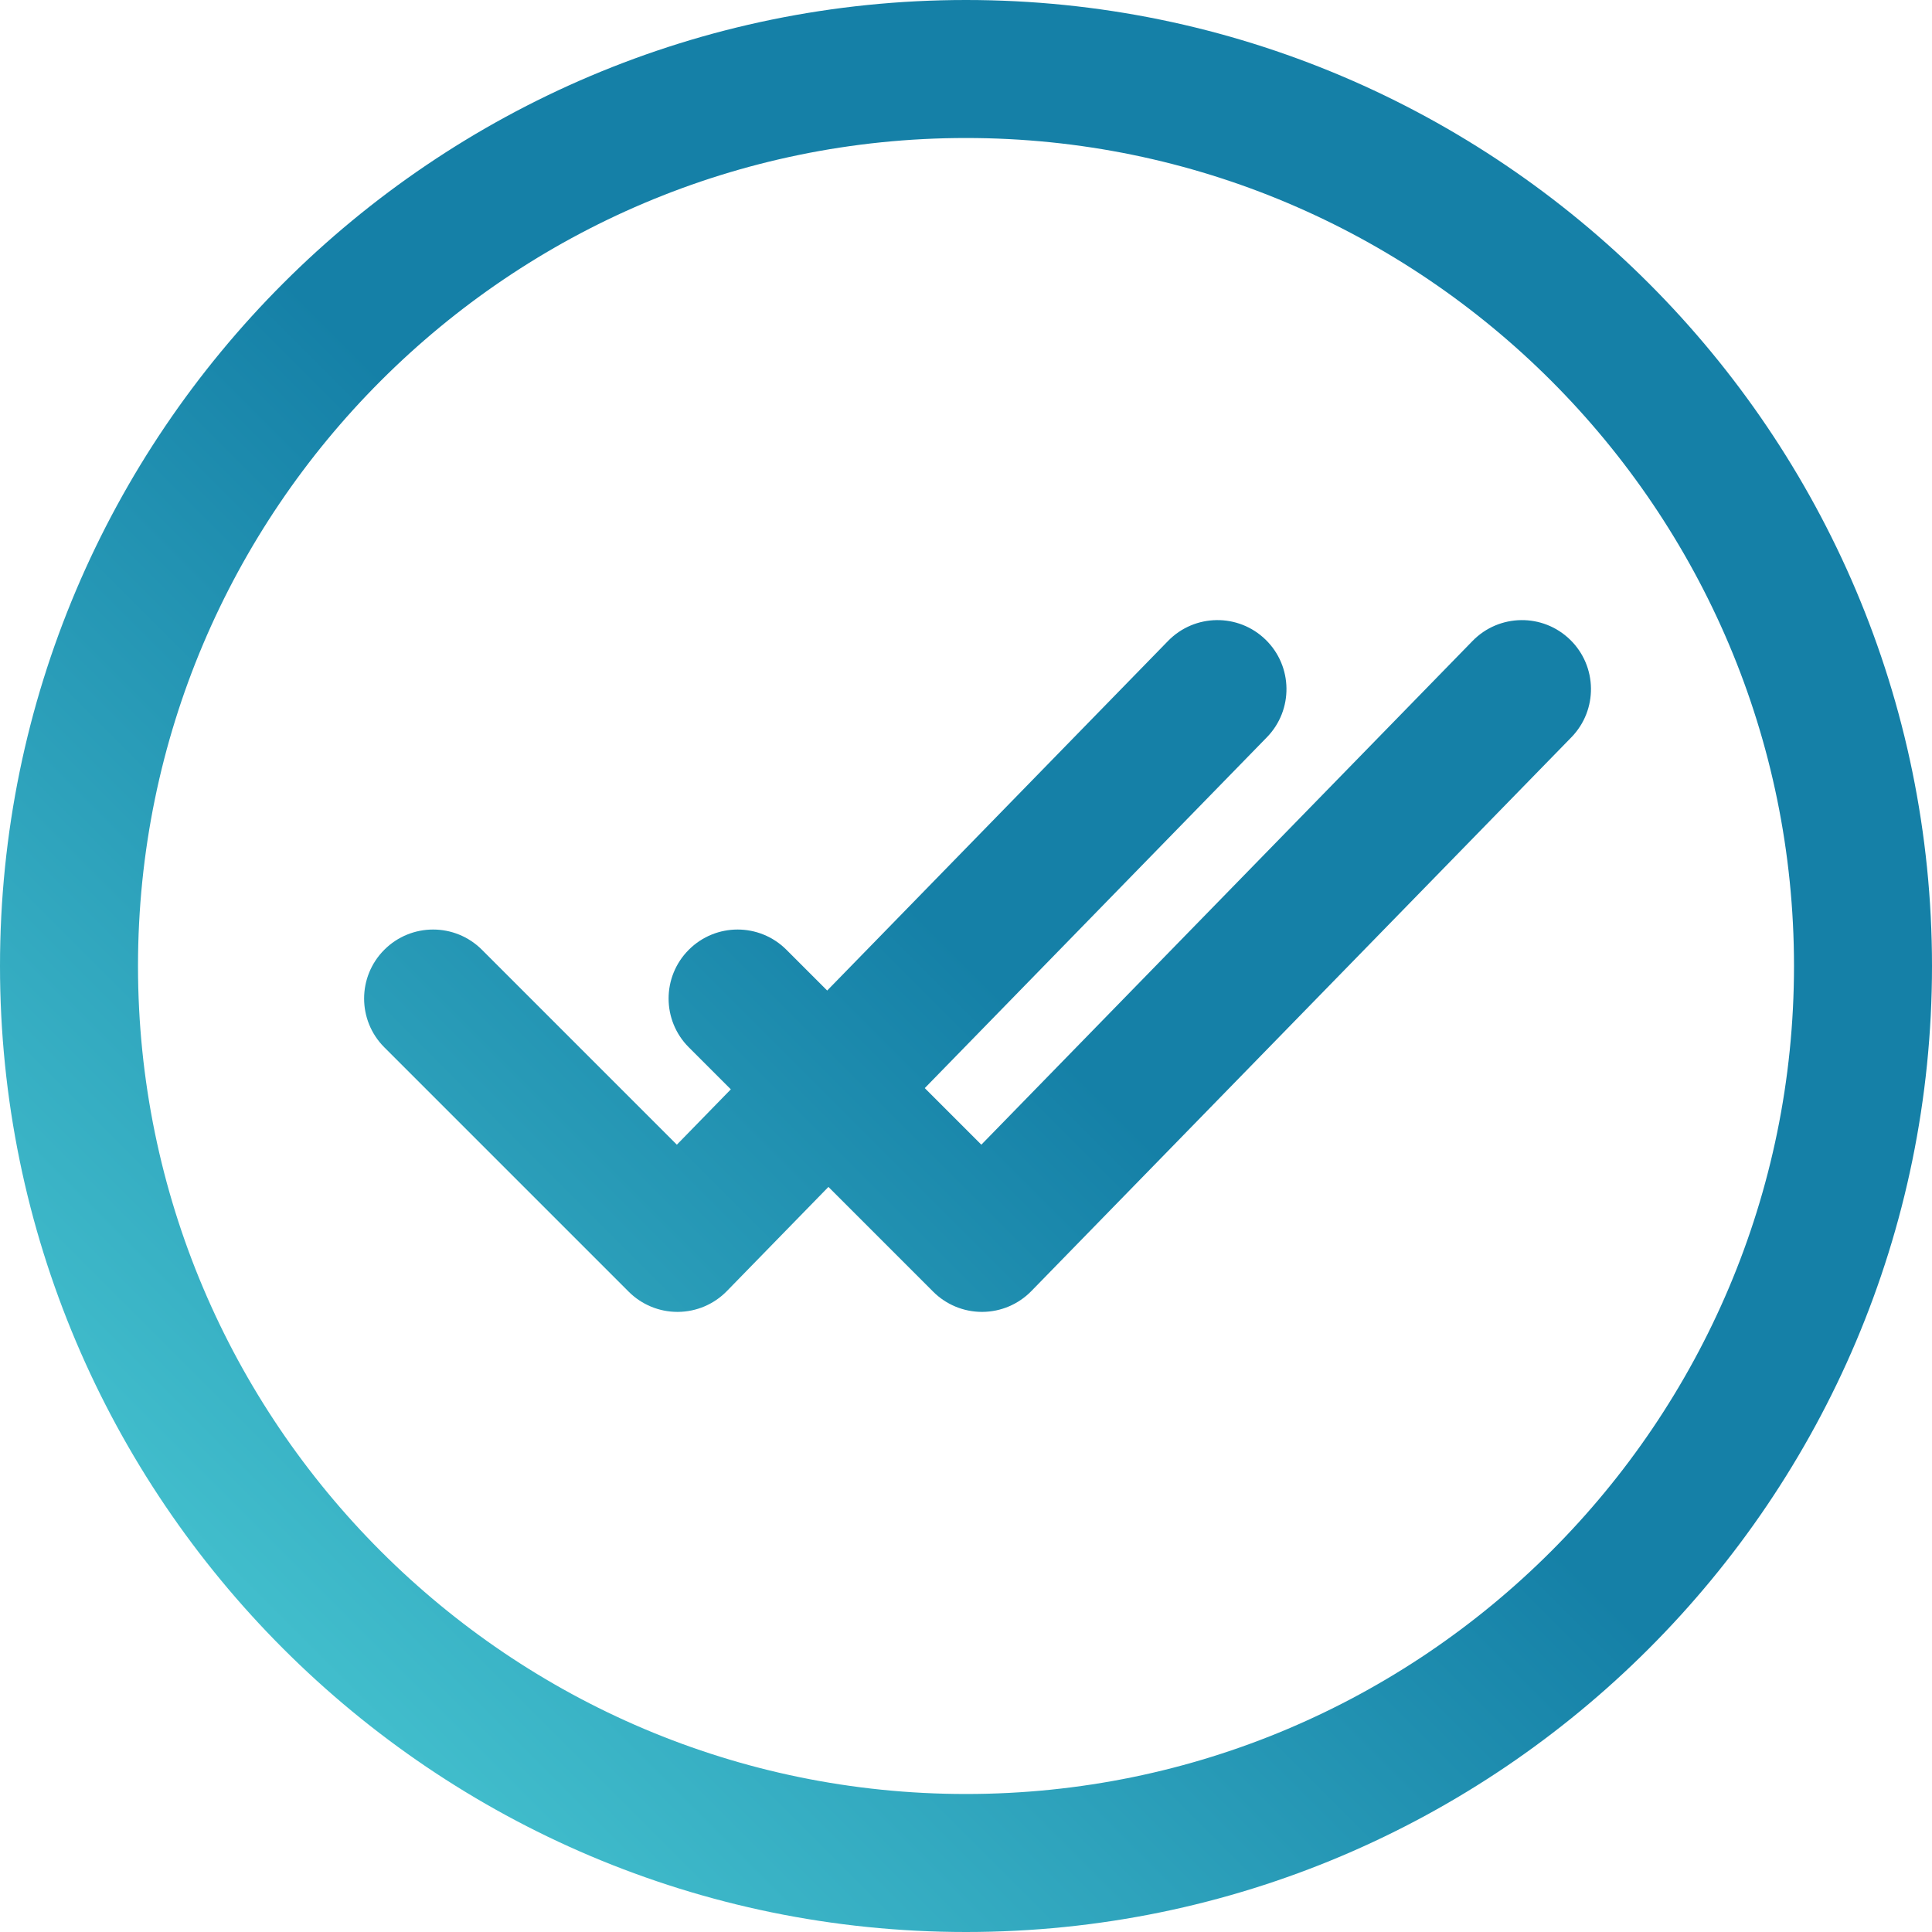 <?xml version="1.0" encoding="UTF-8"?>
<!-- Generator: Adobe Illustrator 18.0.0, SVG Export Plug-In . SVG Version: 6.00 Build 0)  -->
<svg enable-background="new 0 0 252 252" version="1.1" viewBox="0 0 252 252" xml:space="preserve" xmlns="http://www.w3.org/2000/svg" xmlns:xlink="http://www.w3.org/1999/xlink"><defs><linearGradient id="linearGradient2432"><stop offset="0"/><stop stop-opacity="0" offset="1"/></linearGradient><linearGradient xlink:href="#linearGradient2432"/><linearGradient id="linearGradient2464" x1="126.61" x2="28.054" y1="125.39" y2="223.95" gradientUnits="userSpaceOnUse"><stop stop-color="#1580a7" offset="0"/><stop stop-color="#46c4d0" offset="1"/></linearGradient></defs>
<g fill="url(#linearGradient2464)">
	<path d="m204.8 83.441c-3.559-3.47-9.256-3.399-12.727 0.16l-64.073 65.706-7.379-7.379 44.623-45.761c3.47-3.559 3.399-9.256-0.16-12.727-3.559-3.47-9.257-3.399-12.727 0.16l-44.464 45.6-5.32-5.32c-3.515-3.515-9.213-3.515-12.728 0s-3.515 9.213 0 12.728l5.48 5.48-7.04 7.22-25.428-25.428c-3.515-3.515-9.213-3.515-12.728 0s-3.515 9.213 0 12.728l31.873 31.873c1.688 1.688 3.978 2.636 6.364 2.636h0.057c2.407-0.015 4.707-0.994 6.387-2.717l13.245-13.583 13.663 13.663c1.688 1.688 3.978 2.636 6.364 2.636h0.057c2.407-0.015 4.707-0.994 6.387-2.717l70.436-72.231c3.469-3.559 3.397-9.257-0.162-12.727z"/>
	<path d="M126,0C56.523,0,0,56.523,0,126s56.523,126,126,126s126-56.523,126-126S195.477,0,126,0z M126,234   c-59.551,0-108-48.449-108-108S66.449,18,126,18s108,48.449,108,108S185.551,234,126,234z"/>
</g>















</svg>
